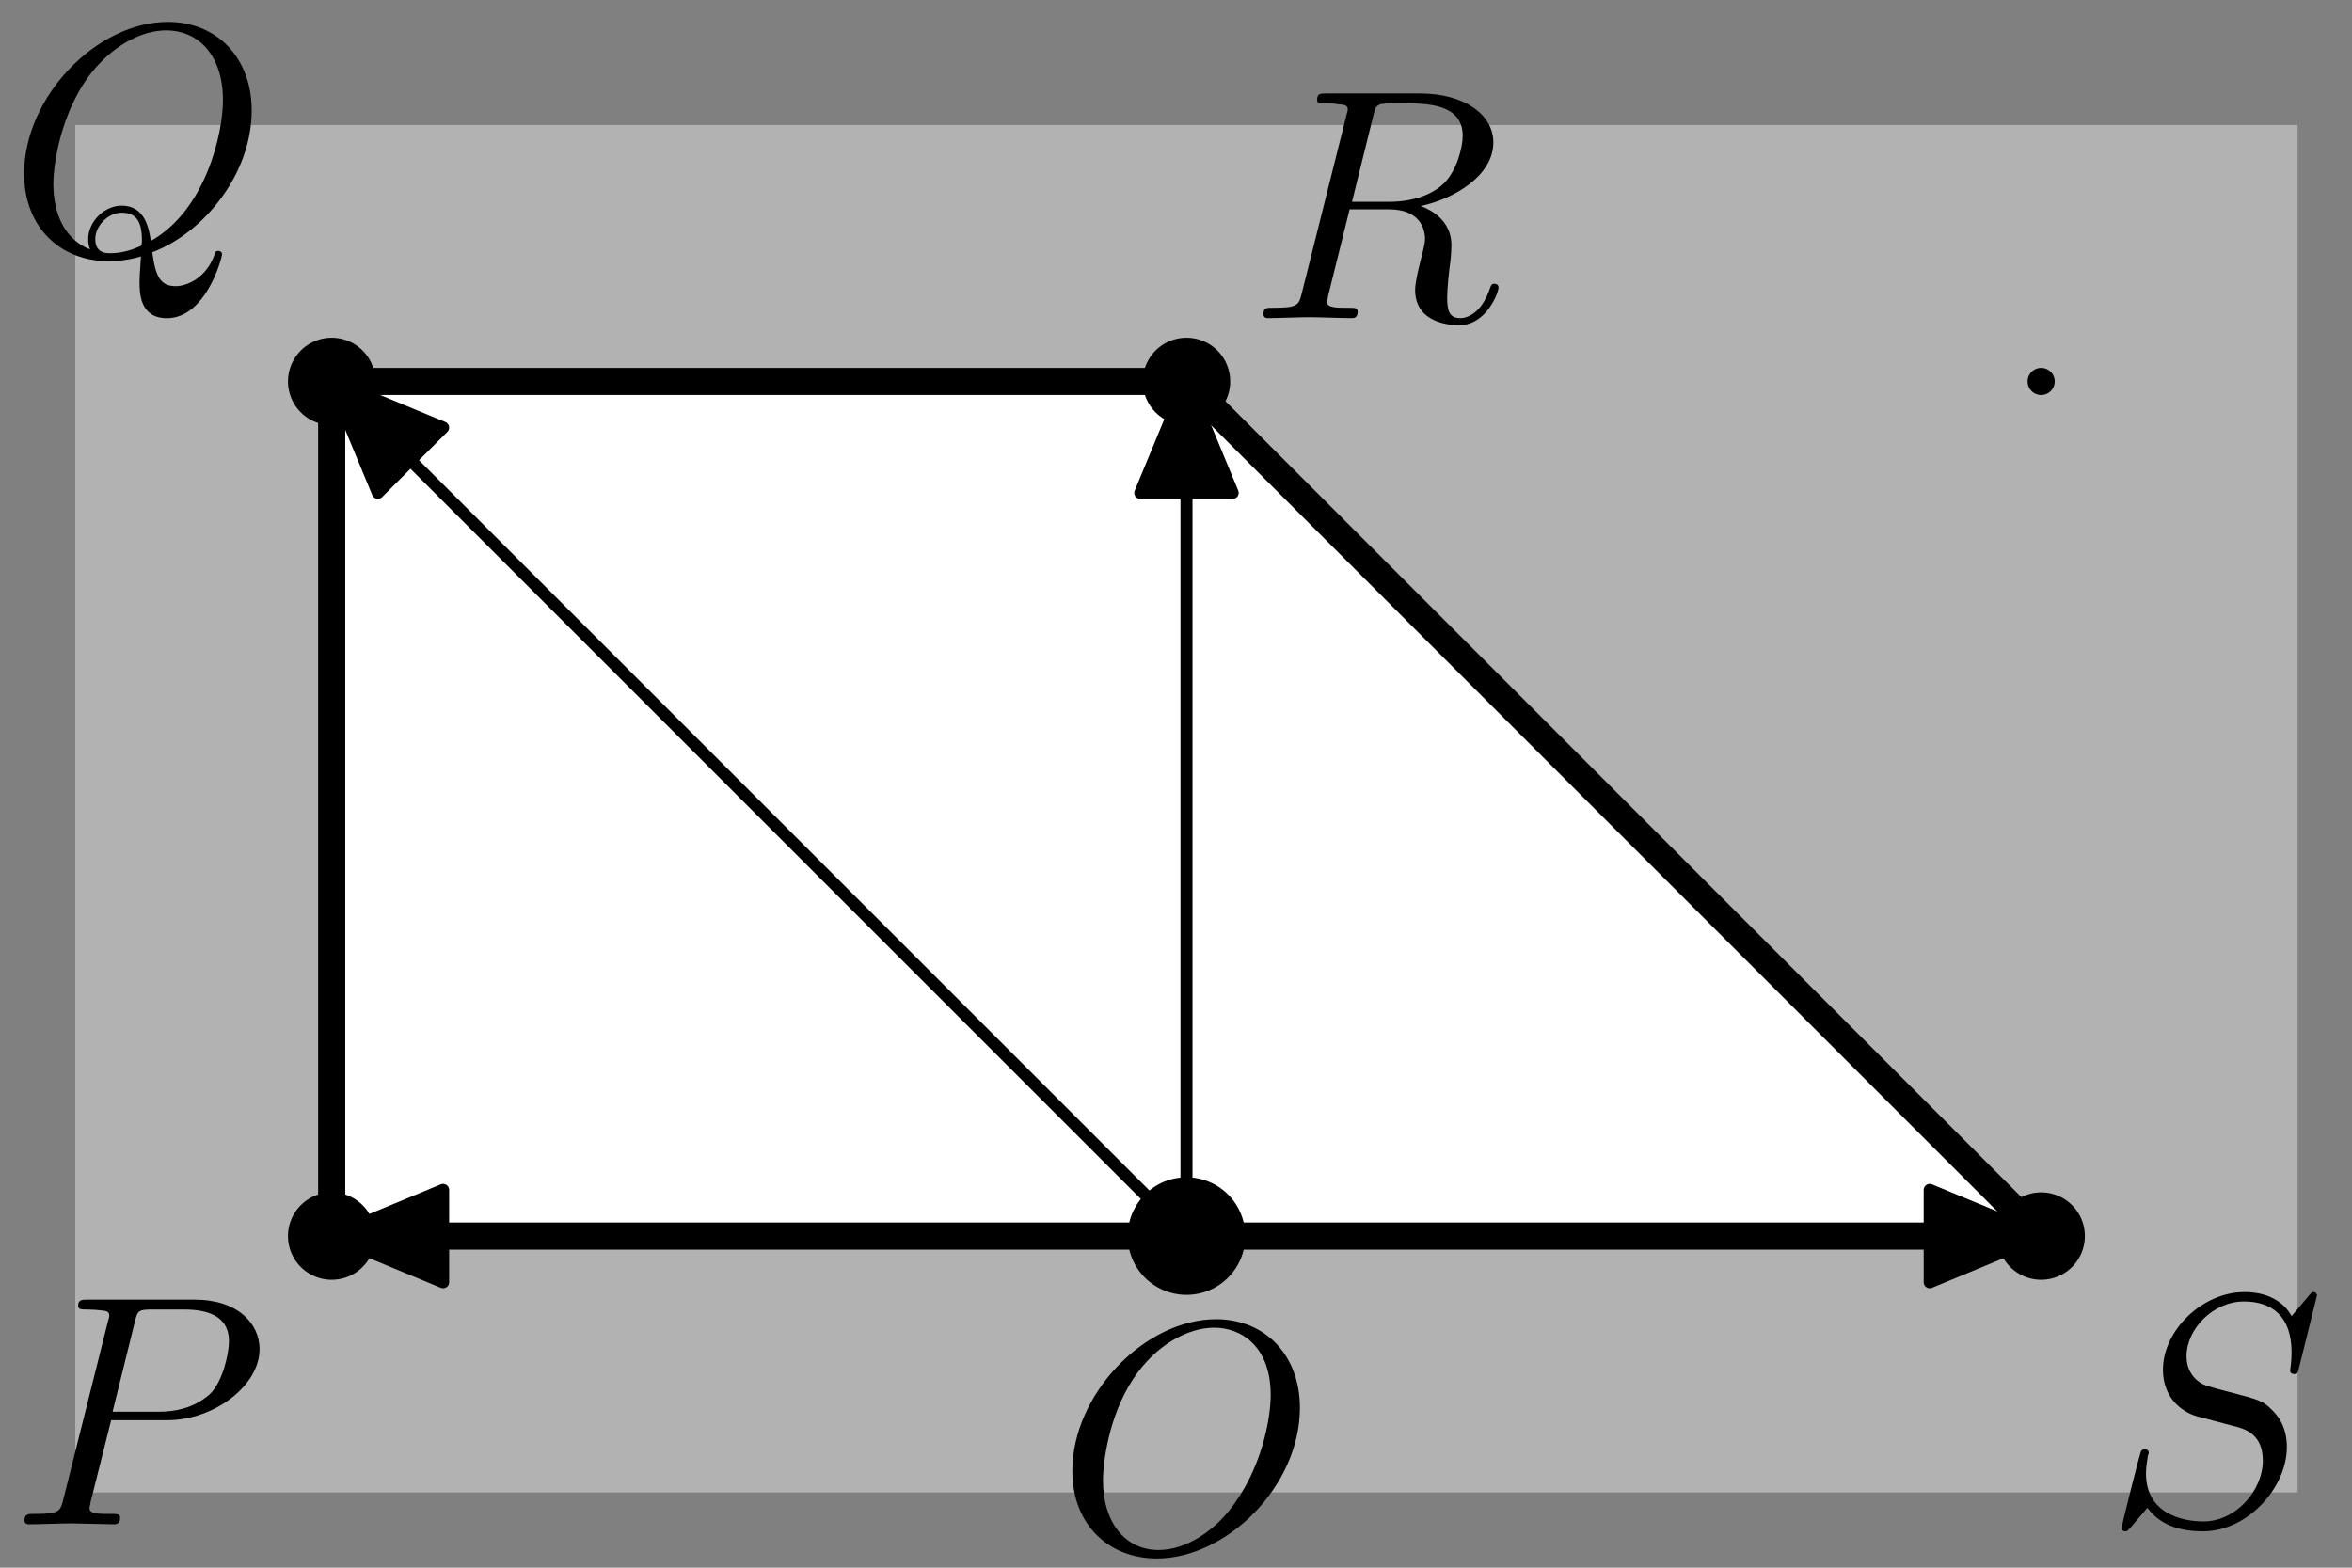 <?xml version="1.0" encoding="UTF-8"?>
<svg xmlns="http://www.w3.org/2000/svg" xmlns:xlink="http://www.w3.org/1999/xlink" width="78" height="52" viewBox="0 0 78 52">
<rect x="0" y="0" width="78" height="52" fill="#808080" stroke="none"/>
<defs>
<g>
<g id="glyph-0-0">
<path d="M 3.312 -3.453 L 5.172 -3.453 C 6.719 -3.453 8.234 -4.594 8.234 -5.812 C 8.234 -6.656 7.516 -7.453 6.078 -7.453 L 2.547 -7.453 C 2.344 -7.453 2.219 -7.453 2.219 -7.25 C 2.219 -7.125 2.312 -7.125 2.531 -7.125 C 2.672 -7.125 2.875 -7.109 3 -7.094 C 3.172 -7.078 3.25 -7.047 3.25 -6.922 C 3.25 -6.875 3.234 -6.844 3.203 -6.719 L 1.734 -0.859 C 1.625 -0.422 1.609 -0.344 0.75 -0.344 C 0.562 -0.344 0.438 -0.344 0.438 -0.125 C 0.438 0 0.562 0 0.594 0 C 0.906 0 1.688 -0.031 1.984 -0.031 C 2.219 -0.031 2.453 -0.016 2.688 -0.016 C 2.922 -0.016 3.172 0 3.391 0 C 3.469 0 3.609 0 3.609 -0.219 C 3.609 -0.344 3.516 -0.344 3.312 -0.344 C 2.906 -0.344 2.594 -0.344 2.594 -0.531 C 2.594 -0.594 2.625 -0.656 2.625 -0.719 Z M 4.094 -6.703 C 4.188 -7.094 4.219 -7.125 4.688 -7.125 L 5.734 -7.125 C 6.641 -7.125 7.219 -6.828 7.219 -6.078 C 7.219 -5.641 7 -4.703 6.578 -4.312 C 6.031 -3.828 5.375 -3.734 4.891 -3.734 L 3.359 -3.734 Z M 4.094 -6.703 "/>
</g>
<g id="glyph-0-1">
<path d="M 4.781 -0.062 C 6.484 -0.703 8.078 -2.656 8.078 -4.766 C 8.078 -6.516 6.922 -7.703 5.297 -7.703 C 2.938 -7.703 0.531 -5.219 0.531 -2.672 C 0.531 -0.859 1.766 0.234 3.328 0.234 C 3.609 0.234 3.969 0.203 4.406 0.078 C 4.359 0.75 4.359 0.781 4.359 0.922 C 4.359 1.266 4.359 2.125 5.266 2.125 C 6.562 2.125 7.094 0.125 7.094 0 C 7.094 -0.078 7.016 -0.109 6.969 -0.109 C 6.875 -0.109 6.859 -0.047 6.844 0.016 C 6.578 0.781 5.938 1.062 5.562 1.062 C 5.062 1.062 4.891 0.766 4.781 -0.062 Z M 2.719 -0.156 C 1.875 -0.484 1.5 -1.344 1.5 -2.328 C 1.5 -3.078 1.781 -4.625 2.609 -5.812 C 3.406 -6.922 4.438 -7.422 5.234 -7.422 C 6.328 -7.422 7.125 -6.578 7.125 -5.109 C 7.125 -4.016 6.562 -1.469 4.734 -0.438 C 4.672 -0.812 4.562 -1.609 3.766 -1.609 C 3.188 -1.609 2.656 -1.078 2.656 -0.5 C 2.656 -0.281 2.719 -0.156 2.719 -0.156 Z M 3.391 -0.031 C 3.25 -0.031 2.891 -0.031 2.891 -0.5 C 2.891 -0.938 3.312 -1.375 3.766 -1.375 C 4.234 -1.375 4.438 -1.109 4.438 -0.453 C 4.438 -0.281 4.422 -0.266 4.312 -0.234 C 4.031 -0.109 3.703 -0.031 3.391 -0.031 Z M 3.391 -0.031 "/>
</g>
<g id="glyph-0-2">
<path d="M 4.094 -6.703 C 4.156 -6.969 4.188 -7.078 4.406 -7.109 C 4.5 -7.125 4.844 -7.125 5.062 -7.125 C 5.844 -7.125 7.062 -7.125 7.062 -6.047 C 7.062 -5.672 6.875 -4.922 6.453 -4.484 C 6.172 -4.203 5.594 -3.859 4.609 -3.859 L 3.391 -3.859 Z M 5.672 -3.719 C 6.766 -3.953 8.078 -4.719 8.078 -5.828 C 8.078 -6.766 7.094 -7.453 5.656 -7.453 L 2.547 -7.453 C 2.328 -7.453 2.234 -7.453 2.234 -7.234 C 2.234 -7.125 2.328 -7.125 2.531 -7.125 C 2.562 -7.125 2.766 -7.125 2.953 -7.094 C 3.141 -7.078 3.25 -7.062 3.25 -6.922 C 3.25 -6.875 3.234 -6.844 3.203 -6.719 L 1.734 -0.859 C 1.625 -0.422 1.609 -0.344 0.75 -0.344 C 0.547 -0.344 0.453 -0.344 0.453 -0.125 C 0.453 0 0.578 0 0.594 0 C 0.906 0 1.672 -0.031 1.984 -0.031 C 2.281 -0.031 3.062 0 3.359 0 C 3.453 0 3.578 0 3.578 -0.219 C 3.578 -0.344 3.484 -0.344 3.281 -0.344 C 2.875 -0.344 2.562 -0.344 2.562 -0.531 C 2.562 -0.594 2.594 -0.656 2.594 -0.719 L 3.312 -3.609 L 4.625 -3.609 C 5.609 -3.609 5.812 -3 5.812 -2.625 C 5.812 -2.453 5.719 -2.125 5.656 -1.875 C 5.578 -1.562 5.484 -1.156 5.484 -0.938 C 5.484 0.234 6.797 0.234 6.938 0.234 C 7.859 0.234 8.25 -0.859 8.25 -1.016 C 8.25 -1.141 8.125 -1.141 8.109 -1.141 C 8.016 -1.141 8 -1.078 7.969 -1 C 7.703 -0.188 7.234 0 6.984 0 C 6.625 0 6.547 -0.234 6.547 -0.672 C 6.547 -1 6.609 -1.562 6.656 -1.906 C 6.672 -2.062 6.688 -2.266 6.688 -2.422 C 6.688 -3.266 5.969 -3.609 5.672 -3.719 Z M 5.672 -3.719 "/>
</g>
<g id="glyph-0-3">
<path d="M 7.047 -7.594 C 7.047 -7.625 7.016 -7.703 6.922 -7.703 C 6.875 -7.703 6.859 -7.688 6.734 -7.531 L 6.203 -6.906 C 5.922 -7.422 5.359 -7.703 4.641 -7.703 C 3.25 -7.703 1.938 -6.438 1.938 -5.125 C 1.938 -4.234 2.516 -3.734 3.078 -3.578 L 4.25 -3.266 C 4.656 -3.172 5.25 -3 5.25 -2.109 C 5.25 -1.125 4.359 -0.094 3.281 -0.094 C 2.594 -0.094 1.375 -0.344 1.375 -1.688 C 1.375 -1.953 1.438 -2.219 1.438 -2.281 C 1.453 -2.328 1.469 -2.344 1.469 -2.359 C 1.469 -2.469 1.391 -2.484 1.328 -2.484 C 1.281 -2.484 1.25 -2.469 1.219 -2.438 C 1.172 -2.391 0.562 0.094 0.562 0.125 C 0.562 0.203 0.625 0.234 0.688 0.234 C 0.75 0.234 0.75 0.234 0.891 0.078 L 1.422 -0.547 C 1.891 0.094 2.625 0.234 3.266 0.234 C 4.75 0.234 6.047 -1.219 6.047 -2.562 C 6.047 -3.312 5.672 -3.688 5.5 -3.844 C 5.25 -4.094 5.094 -4.141 4.125 -4.391 C 3.875 -4.453 3.484 -4.562 3.391 -4.594 C 3.094 -4.688 2.719 -5 2.719 -5.578 C 2.719 -6.469 3.594 -7.391 4.625 -7.391 C 5.531 -7.391 6.203 -6.922 6.203 -5.703 C 6.203 -5.359 6.156 -5.156 6.156 -5.094 C 6.156 -5.078 6.156 -4.984 6.297 -4.984 C 6.406 -4.984 6.406 -5.016 6.453 -5.203 Z M 7.047 -7.594 "/>
</g>
<g id="glyph-0-4">
<path d="M 8.078 -4.766 C 8.078 -6.516 6.922 -7.703 5.297 -7.703 C 2.938 -7.703 0.531 -5.219 0.531 -2.672 C 0.531 -0.859 1.766 0.234 3.328 0.234 C 5.641 0.234 8.078 -2.156 8.078 -4.766 Z M 3.391 -0.047 C 2.312 -0.047 1.547 -0.922 1.547 -2.375 C 1.547 -2.844 1.703 -4.438 2.547 -5.719 C 3.297 -6.859 4.375 -7.422 5.234 -7.422 C 6.125 -7.422 7.109 -6.812 7.109 -5.188 C 7.109 -4.406 6.812 -2.703 5.734 -1.359 C 5.203 -0.688 4.312 -0.047 3.391 -0.047 Z M 3.391 -0.047 "/>
</g>
</g>
</defs>
<path fill-rule="nonzero" fill="rgb(69.922%, 69.922%, 69.922%)" fill-opacity="1" d="M 2.496 49.504 L 76.195 49.504 L 76.195 4.148 L 2.496 4.148 Z M 2.496 49.504 "/>
<path fill-rule="nonzero" fill="rgb(100%, 100%, 100%)" fill-opacity="1" stroke-width="9" stroke-linecap="butt" stroke-linejoin="round" stroke="rgb(0%, 0%, 0%)" stroke-opacity="1" stroke-miterlimit="10" d="M 110 110 L 676.914 110 L 393.477 393.477 L 110 393.477 Z M 110 110 " transform="matrix(0.1, 0, 0, -0.1, 0, 52)"/>
<path fill="none" stroke-width="29" stroke-linecap="round" stroke-linejoin="round" stroke="rgb(0%, 0%, 0%)" stroke-opacity="1" stroke-miterlimit="10" d="M 110 110 L 110 110 " transform="matrix(0.1, 0, 0, -0.1, 0, 52)"/>
<path fill="none" stroke-width="29" stroke-linecap="round" stroke-linejoin="round" stroke="rgb(0%, 0%, 0%)" stroke-opacity="1" stroke-miterlimit="10" d="M 676.914 110 L 676.914 110 " transform="matrix(0.1, 0, 0, -0.1, 0, 52)"/>
<path fill="none" stroke-width="29" stroke-linecap="round" stroke-linejoin="round" stroke="rgb(0%, 0%, 0%)" stroke-opacity="1" stroke-miterlimit="10" d="M 393.477 393.477 L 393.477 393.477 " transform="matrix(0.1, 0, 0, -0.1, 0, 52)"/>
<path fill="none" stroke-width="29" stroke-linecap="round" stroke-linejoin="round" stroke="rgb(0%, 0%, 0%)" stroke-opacity="1" stroke-miterlimit="10" d="M 110 393.477 L 110 393.477 " transform="matrix(0.1, 0, 0, -0.1, 0, 52)"/>
<path fill="none" stroke-width="39" stroke-linecap="round" stroke-linejoin="round" stroke="rgb(0%, 0%, 0%)" stroke-opacity="1" stroke-miterlimit="10" d="M 393.477 110 L 393.477 110 " transform="matrix(0.1, 0, 0, -0.1, 0, 52)"/>
<path fill="none" stroke-width="9" stroke-linecap="round" stroke-linejoin="round" stroke="rgb(0%, 0%, 0%)" stroke-opacity="1" stroke-miterlimit="10" d="M 676.914 393.477 L 676.914 393.477 " transform="matrix(0.1, 0, 0, -0.1, 0, 52)"/>
<path fill="none" stroke-width="4" stroke-linecap="round" stroke-linejoin="round" stroke="rgb(0%, 0%, 0%)" stroke-opacity="1" stroke-miterlimit="10" d="M 393.477 110 L 110 110 " transform="matrix(0.1, 0, 0, -0.1, 0, 52)"/>
<path fill-rule="nonzero" fill="rgb(0%, 0%, 0%)" fill-opacity="1" d="M 14.695 39.469 L 11 41 L 14.695 42.531 "/>
<path fill="none" stroke-width="4" stroke-linecap="round" stroke-linejoin="round" stroke="rgb(0%, 0%, 0%)" stroke-opacity="1" stroke-miterlimit="10" d="M 146.953 125.312 L 110 110 L 146.953 94.688 Z M 146.953 125.312 " transform="matrix(0.1, 0, 0, -0.1, 0, 52)"/>
<path fill="none" stroke-width="4" stroke-linecap="round" stroke-linejoin="round" stroke="rgb(0%, 0%, 0%)" stroke-opacity="1" stroke-miterlimit="10" d="M 393.477 110 L 676.914 110 " transform="matrix(0.1, 0, 0, -0.1, 0, 52)"/>
<path fill-rule="nonzero" fill="rgb(0%, 0%, 0%)" fill-opacity="1" d="M 63.996 42.531 L 67.691 41 L 63.996 39.469 "/>
<path fill="none" stroke-width="4" stroke-linecap="round" stroke-linejoin="round" stroke="rgb(0%, 0%, 0%)" stroke-opacity="1" stroke-miterlimit="10" d="M 639.961 94.688 L 676.914 110 L 639.961 125.312 Z M 639.961 94.688 " transform="matrix(0.1, 0, 0, -0.1, 0, 52)"/>
<path fill="none" stroke-width="4" stroke-linecap="round" stroke-linejoin="round" stroke="rgb(0%, 0%, 0%)" stroke-opacity="1" stroke-miterlimit="10" d="M 393.477 110 L 393.477 393.477 " transform="matrix(0.1, 0, 0, -0.1, 0, 52)"/>
<path fill-rule="nonzero" fill="rgb(0%, 0%, 0%)" fill-opacity="1" d="M 40.879 16.348 L 39.348 12.652 L 37.816 16.348 "/>
<path fill="none" stroke-width="4" stroke-linecap="round" stroke-linejoin="round" stroke="rgb(0%, 0%, 0%)" stroke-opacity="1" stroke-miterlimit="10" d="M 408.789 356.523 L 393.477 393.477 L 378.164 356.523 Z M 408.789 356.523 " transform="matrix(0.1, 0, 0, -0.1, 0, 52)"/>
<path fill="none" stroke-width="4" stroke-linecap="round" stroke-linejoin="round" stroke="rgb(0%, 0%, 0%)" stroke-opacity="1" stroke-miterlimit="10" d="M 393.477 110 L 110 393.477 " transform="matrix(0.1, 0, 0, -0.1, 0, 52)"/>
<path fill-rule="nonzero" fill="rgb(0%, 0%, 0%)" fill-opacity="1" d="M 14.695 14.184 L 11 12.652 L 12.531 16.348 "/>
<path fill="none" stroke-width="4" stroke-linecap="round" stroke-linejoin="round" stroke="rgb(0%, 0%, 0%)" stroke-opacity="1" stroke-miterlimit="10" d="M 146.953 378.164 L 110 393.477 L 125.312 356.523 Z M 146.953 378.164 " transform="matrix(0.1, 0, 0, -0.1, 0, 52)"/>
<g fill="rgb(0%, 0%, 0%)" fill-opacity="1">
<use xlink:href="#glyph-0-0" x="0.374" y="50.561"/>
</g>
<g fill="rgb(0%, 0%, 0%)" fill-opacity="1">
<use xlink:href="#glyph-0-1" x="0.269" y="8.43"/>
</g>
<g fill="rgb(0%, 0%, 0%)" fill-opacity="1">
<use xlink:href="#glyph-0-2" x="41.446" y="10.553"/>
</g>
<g fill="rgb(0%, 0%, 0%)" fill-opacity="1">
<use xlink:href="#glyph-0-3" x="69.793" y="50.56"/>
</g>
<g fill="rgb(0%, 0%, 0%)" fill-opacity="1">
<use xlink:href="#glyph-0-4" x="35.031" y="51.461"/>
</g>
</svg>
